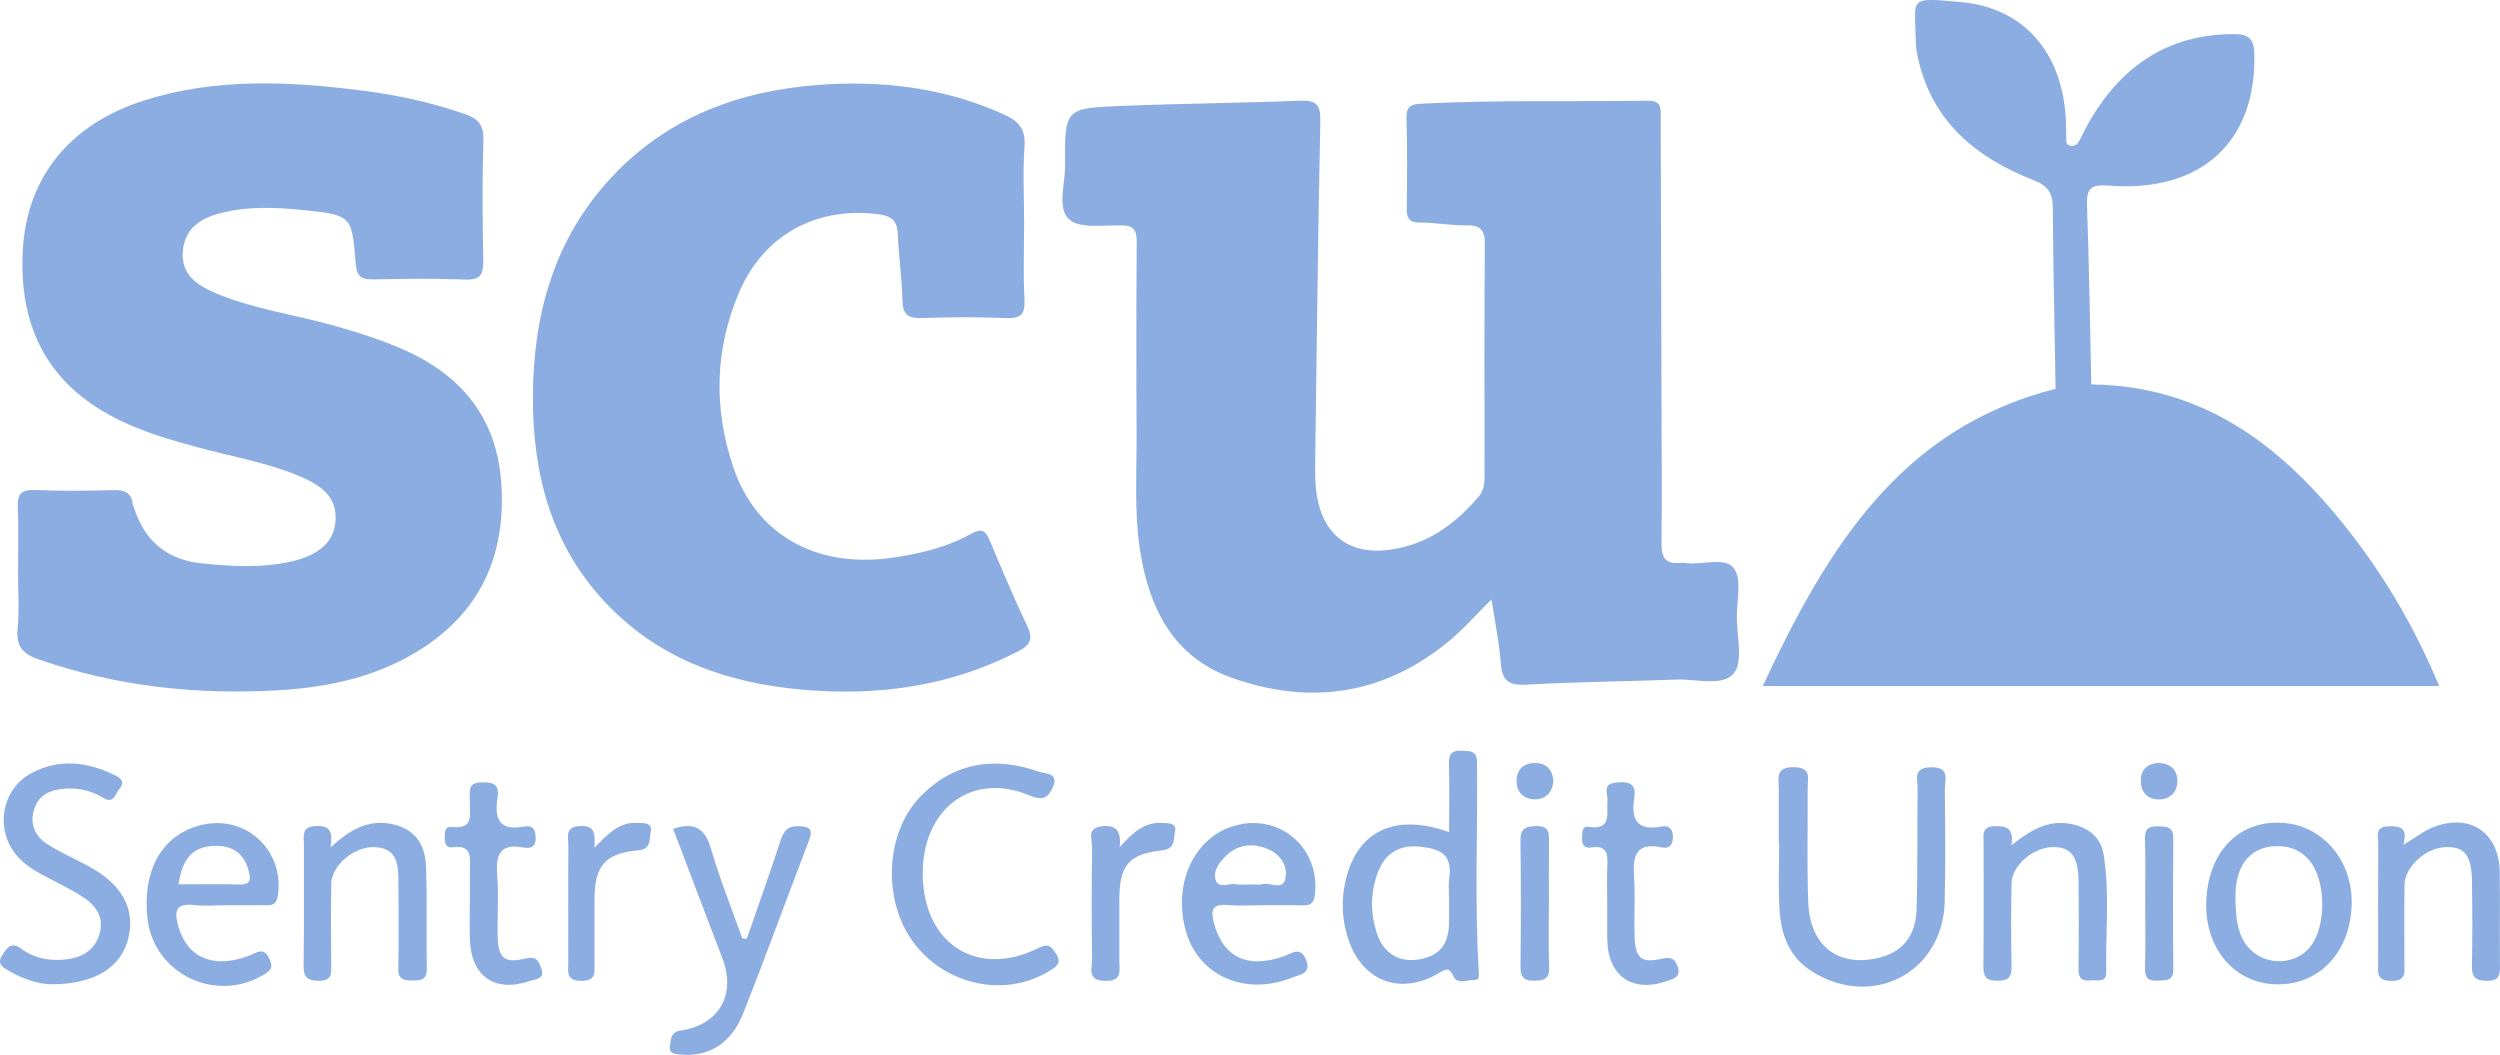 <?xml version="1.0" encoding="UTF-8"?>
<svg xmlns="http://www.w3.org/2000/svg" id="Layer_2" viewBox="0 0 599.35 252.88" fill="#8CADE1">
  <g id="Layer_1-2" data-name="Layer_1">
    <path d="M357.53,143.75c-3.75,3.7-6.81,7.21-10.36,10.12-15.65,12.83-33.35,15.26-52.03,8.56-13.85-4.97-19.65-16.59-21.81-30.4-1.47-9.44-.78-18.94-.84-28.42-.1-15.15-.09-30.3.03-45.45.02-2.91-.6-4.13-3.8-4.14-4.29-.02-10.03.83-12.49-1.49-2.82-2.67-.85-8.49-.88-12.94-.11-13.48-.05-13.65,13.3-14.19,14.31-.58,28.63-.68,42.94-1.26,3.87-.16,5.03.84,4.95,4.87-.56,26.79-.85,53.6-1.22,80.39-.02,1.66-.04,3.33,0,4.99.27,14.26,8.85,20.51,22.62,16.35,6.74-2.04,11.97-6.35,16.51-11.61,1.32-1.53,1.46-3.26,1.46-5.12-.02-18.48-.1-36.96.07-55.44.03-3.52-1.11-4.62-4.52-4.55-3.65.07-7.31-.68-10.96-.66-2.74.01-3.3-1.1-3.25-3.57.12-7.16.13-14.32-.06-21.47-.07-2.65.87-3.31,3.39-3.45,18.14-.96,36.3-.45,54.45-.73,3.5-.05,3.11,2.06,3.11,4.23.06,22.64.14,45.28.19,67.92.03,11.32.13,22.64,0,33.96-.04,3.34.91,5.05,4.45,4.69.49-.05,1,0,1.5.06,3.92.48,9.3-1.55,11.4,1.24,1.95,2.59.71,7.65.71,11.63,0,4.65,1.58,10.74-.74,13.56-2.67,3.24-9.05,1.3-13.81,1.49-11.98.47-23.98.53-35.94,1.22-4.32.25-5.8-1.05-6.11-5.22-.36-4.92-1.39-9.8-2.21-15.19Z"></path>
    <path d="M4.33,136.8c0-4.99.15-9.99-.06-14.98-.13-3.07.51-4.5,4.03-4.35,6.32.28,12.66.18,18.98.03,2.55-.06,4.2.57,4.53,3.3.04.32.24.62.34.94q3.8,12.11,16.38,13.34c6.98.7,13.97,1.12,20.88-.37,7.09-1.53,10.68-4.84,11.02-9.79.35-5.02-2.16-8.13-9.11-10.97-7.88-3.21-16.29-4.61-24.45-6.85-5.93-1.63-11.83-3.35-17.42-5.98-17.25-8.12-25.13-21.77-23.96-41.49,1.02-17.15,11.27-29.83,28.86-35.48,17.24-5.54,34.82-4.66,52.42-2.45,8.42,1.06,16.7,2.87,24.75,5.66,3.02,1.05,4.48,2.56,4.37,6.12-.29,9.65-.22,19.31-.03,28.96.07,3.34-.68,4.72-4.36,4.58-7.32-.29-14.65-.2-21.98-.03-2.91.07-4.01-.71-4.25-3.82-.88-11.48-.99-11.62-12.5-12.8-6.61-.68-13.29-.97-19.86.72-4.9,1.26-8.66,3.7-9.08,9.21-.41,5.44,3.27,8.01,7.62,9.87,9.23,3.95,19.21,5.24,28.79,7.95,5.44,1.54,10.8,3.24,16.01,5.48,14.01,6.03,22.66,16.19,23.88,31.65,1.29,16.43-4,30.18-18.1,39.66-10.68,7.17-22.82,9.86-35.42,10.58-19.62,1.13-38.85-.96-57.5-7.46-3.62-1.26-5.3-3.14-4.89-7.26.45-4.62.1-9.31.1-13.97Z"></path>
    <path d="M245.52,52.97c0,6.33-.23,12.66.09,18.97.18,3.68-1.14,4.44-4.52,4.31-6.65-.26-13.32-.25-19.98,0-3.35.12-4.71-.78-4.77-4.33-.1-5.31-.9-10.61-1.12-15.92-.13-3.14-1.6-4.23-4.52-4.62-14.86-1.98-27.62,4.9-33.52,18.73-5.85,13.73-6.11,27.9-1.37,41.93,5.46,16.15,19.78,24.14,37.59,21.73,6.81-.92,13.43-2.47,19.47-5.82,2.4-1.34,3.41-.8,4.4,1.58,2.88,6.9,5.78,13.79,9,20.53,1.51,3.16.76,4.58-2.21,6.11-16.35,8.43-33.71,10.78-51.83,9.16-17.77-1.59-33.8-7.13-46.49-20.25-13.44-13.89-18.03-31.19-17.98-49.84.05-19.67,4.99-37.89,18.84-52.73,13.44-14.41,30.64-20.78,49.82-22.17,15.27-1.11,30.21.7,44.37,7.15,3.39,1.55,5.12,3.44,4.83,7.52-.42,5.96-.11,11.98-.11,17.97Z"></path>
    <path d="M564.68,129.32c-15.97-21.05-35.14-36.83-63.32-37.16-.31-14.15-.49-28.31-1.01-42.45-.15-4.16.37-5.59,5.25-5.21,22.18,1.73,35.4-10.62,34.85-31.59-.1-3.86-1.55-4.74-5.06-4.73-15.3.04-26.24,7.31-33.96,20.05-1.03,1.7-1.91,3.51-2.81,5.28-.49.97-1.1,1.68-2.3,1.43-1.13-.24-.92-1.2-.96-1.98-.06-1.5-.01-3-.1-4.49-.91-15.94-10.06-26.62-25.2-27.98-12.85-1.15-10.98-1.19-10.75,9.82.03,1.31.28,2.64.58,3.93,3.48,15.15,14.06,23.66,27.72,28.99,3.38,1.32,4.5,3.04,4.53,6.52.09,14.49.43,28.97.67,43.46-37.41,9.48-54.84,38.42-70.21,71.27h162.17c-5.31-12.78-11.95-24.43-20.09-35.17Z"></path>
    <path d="M347.41,199.5c0-5.78.1-11.1-.04-16.41-.06-2.41.79-3.26,3.16-3.13,1.95.11,3.53-.02,3.57,2.77.19,16.8-.6,33.6.44,50.39.05.88.12,1.85-1.01,1.81-1.72-.06-4.11,1.12-5.01-.76-1.07-2.26-1.7-1.98-3.53-.9-9.25,5.48-18.43,2.01-21.77-8.17-1.65-5.02-1.72-10.18-.31-15.24,3.08-10.99,12.03-14.85,24.5-10.36ZM347.41,215.92c0-1.82-.21-3.68.04-5.47.82-5.9-2.53-7.05-7.35-7.49-4.72-.43-8.04,1.7-9.73,6.08-1.85,4.8-1.86,9.77-.31,14.62,1.6,5,5.5,7.22,10.37,6.31,4.82-.9,6.96-3.68,6.97-9.09,0-1.66,0-3.32,0-4.98Z"></path>
    <path d="M426.44,202.1c0-4.32-.02-8.64,0-12.97.02-2.51-.92-5.27,3.63-5.21,4.33.06,3.29,2.7,3.3,4.97.07,9.14-.2,18.29.14,27.42.38,10.32,6.97,15.48,16.46,13.42,5.91-1.28,9.29-5.06,9.51-11.71.31-9.63.11-19.28.25-28.92.03-2.17-1.26-5.06,3.15-5.16,4.76-.1,3.36,3.04,3.38,5.34.09,8.98.2,17.96-.04,26.93-.45,16.99-17.32,25.78-31.84,16.68-5.63-3.53-7.49-9.15-7.8-15.35-.26-5.14-.05-10.3-.05-15.45-.03,0-.07,0-.1,0Z"></path>
    <path d="M12.01,235.96c-2.3-.04-6.14-1.03-9.66-3.08-1.53-.89-3.36-1.71-1.67-4.13,1.27-1.84,2.15-2.99,4.56-1.21,3.03,2.23,6.7,2.9,10.46,2.48,3.94-.43,7.05-2.19,8.19-6.21,1.13-3.99-.99-6.82-4.1-8.82-3.07-1.97-6.41-3.52-9.62-5.25-2.2-1.19-4.31-2.52-5.98-4.43-5.55-6.32-3.9-16.24,3.54-20.07,6.57-3.39,13.2-2.61,19.68.54,1.49.72,2.69,1.59,1.21,3.37-1.03,1.24-1.29,3.72-3.99,2.06-2.75-1.68-5.85-2.38-9.09-2.14-3.35.26-6.23,1.37-7.34,4.91-1.16,3.71.27,6.63,3.39,8.55,3.1,1.92,6.46,3.42,9.68,5.15,7.97,4.29,11.23,10.25,9.49,17.29-1.72,6.95-8.1,11.09-18.74,11Z"></path>
    <path d="M221.21,209.67c.17,16.64,13.1,24.93,27.77,17.6,2.41-1.21,3.04-.36,4.17,1.34,1.56,2.35-.02,3.21-1.62,4.19-12.52,7.67-29.65,1.86-35.47-12.03-4.3-10.27-2.34-23,4.99-30.22,8.08-7.96,17.73-9.18,28.12-5.52,1.39.49,4.7.24,3.31,3.52-1.05,2.48-2.24,3.59-5.62,2.16-13.83-5.85-25.8,3.19-25.64,18.97Z"></path>
    <path d="M179.04,225.05c2.7-7.8,5.48-15.57,8.04-23.41.77-2.35,1.64-3.65,4.42-3.57,2.9.08,3.42.91,2.4,3.55-5.3,13.79-10.32,27.69-15.77,41.43-2.81,7.08-8.17,10.31-14.66,9.79-1.5-.12-3.29-.04-2.84-2.34.29-1.48.13-3.09,2.63-3.46,9.15-1.36,13.22-8.6,9.96-17.2-3.94-10.38-7.9-20.75-11.85-31.13,5.06-1.71,7.61-.21,9.05,4.7,2.14,7.29,4.98,14.37,7.53,21.54.37.04.73.08,1.1.11Z"></path>
    <path d="M528.93,216.04c.43-11.58,7.49-19.11,17.62-18.81,10.15.3,17.67,9.01,17.23,19.95-.46,11.42-8.04,19.18-18.35,18.79-9.96-.38-16.91-8.78-16.5-19.93ZM535.92,215.07c.09,4.89.42,8.16,2.33,11.07,3.45,5.27,11.43,5.8,15.47,1.01,4.11-4.86,4.02-16.26-.21-21.03-1.71-1.93-3.84-3.04-6.5-3.23-7.25-.5-11.14,4.27-11.09,12.17Z"></path>
    <path d="M302.43,217.03c-2.66,0-5.34.17-7.98-.04-3.28-.26-4.37.56-3.47,4.11,2.1,8.32,8.04,11.31,16.92,8.11,1.91-.69,3.9-2.42,5.21.9,1.35,3.42-1.56,3.55-3.31,4.25-10.95,4.43-22.05-.2-25.28-10.43-3.74-11.83,1.77-23.68,12.16-26.16,10.61-2.54,19.86,5.86,18.56,16.74-.23,1.93-1.01,2.57-2.83,2.53-3.33-.07-6.65-.02-9.98-.02ZM299.75,212.01c.99,0,2.04.2,2.97-.04,1.85-.49,4.83,1.64,5.45-1.37.6-2.91-1.12-5.63-3.86-6.89-3.71-1.7-7.45-1.44-10.53,1.61-1.55,1.54-3.05,3.59-2.32,5.7.74,2.12,3.18.67,4.83.97,1.12.2,2.31.04,3.47.04Z"></path>
    <path d="M54.05,217.03c-2.5,0-5.03.25-7.49-.05-4.82-.59-4.75,1.92-3.74,5.31,2.21,7.44,8.46,9.99,16.87,6.83,1.78-.67,3.52-2.25,4.88.75.78,1.7.71,2.51-.97,3.57-11.66,7.37-26.91.11-28.28-13.54-1.17-11.67,3.77-20,13.13-22.16,10.64-2.45,19.83,6.28,18.15,17.07-.34,2.15-1.46,2.24-3.07,2.22-3.16-.03-6.33,0-9.49,0ZM42.8,212.01c4.81,0,9.58-.1,14.34.04,2.49.08,3.16-.63,2.52-3.12-1.13-4.41-3.93-6.26-8.31-6.13-5.01.15-7.63,2.9-8.55,9.21Z"></path>
    <path d="M482.23,202.64c5.08-4.1,9.53-6.36,15.11-4.91,3.75.98,6.32,3.24,6.95,7,1.58,9.4.47,18.91.66,28.36.05,2.68-2.24,1.76-3.72,1.95-2.07.26-2.97-.53-2.94-2.76.1-6.98.07-13.97.02-20.95-.05-6.02-1.81-8.3-6.18-8.25-4.68.05-9.82,4.45-9.89,8.68-.11,6.65-.14,13.3.02,19.95.06,2.63-.84,3.4-3.42,3.42-2.7.02-3.37-1-3.34-3.52.11-9.81.03-19.62.05-29.43,0-1.9-.58-4.05,2.71-4.12,2.82-.06,4.54.5,3.97,4.57Z"></path>
    <path d="M79.3,203.14c4.66-4.36,8.98-6.62,14.36-5.64,5.2.94,8.26,4.31,8.48,10.19.31,8.15.03,16.32.18,24.47.05,2.66-1.27,2.94-3.39,2.92-2.07-.01-3.49-.19-3.44-2.88.13-6.99.05-13.99.03-20.98-.01-4.04-.34-7.93-5.75-8.14-4.81-.19-10.28,4.39-10.35,8.77-.1,6.49-.06,12.99-.01,19.48.01,2.11.17,3.83-2.96,3.81-2.86-.02-3.7-.93-3.66-3.72.13-9.66.03-19.31.07-28.97,0-2.03-.71-4.29,2.92-4.43,3.39-.13,4,1.37,3.5,5.12Z"></path>
    <path d="M576.19,202.53c3.12-1.87,4.98-3.36,7.1-4.2,8.81-3.49,15.84,1.23,15.99,10.68.12,7.49-.03,14.98.06,22.47.03,2.28-.15,3.68-3.11,3.67-2.94,0-3.67-1.07-3.61-3.79.15-6.65.11-13.31.02-19.97-.09-6.25-1.71-8.37-6.09-8.32-4.84.05-10.03,4.64-10.09,9.1-.08,6.16-.01,12.32-.03,18.47,0,2.26.64,4.63-3.29,4.52-3.58-.1-3-2.21-3-4.3-.01-9.49-.05-18.97.03-28.46.01-1.73-1.02-4.2,2.43-4.3,2.74-.08,4.74.26,3.58,4.43Z"></path>
    <path d="M112.64,216.27c0-2.49,0-4.98,0-7.48,0-2.91.82-6.35-4.19-5.66-1.51.21-1.88-1.01-1.84-2.33.04-1.18.01-2.74,1.58-2.55,5.72.71,4.31-3.31,4.45-6.37.08-1.85-.71-4.15,2.55-4.3,2.74-.13,4.66.24,4.1,3.66-.8,4.89.28,8.07,6.26,6.93,2.12-.41,2.89.65,2.87,2.81-.02,2.3-1.45,2.47-2.96,2.19-5.59-1.03-6.64,1.73-6.26,6.59.38,4.79.02,9.63.1,14.45.09,5.43,1.48,6.82,6.6,5.6,2.59-.62,3.11.32,3.84,2.23,1.04,2.74-1.22,2.63-2.58,3.1-8.45,2.93-14.19-.99-14.51-9.89-.11-2.99-.02-5.98-.02-8.97Z"></path>
    <path d="M385.31,216.1c0-2.83-.11-5.66.03-8.49.14-2.81-.06-5.04-3.83-4.44-1.78.29-2.33-.79-2.22-2.4.08-1.14-.13-2.76,1.55-2.53,5.71.79,4.26-3.22,4.53-6.28.14-1.54-1.24-3.97,1.8-4.31,2.66-.3,5.26-.3,4.64,3.61-.8,5.08.54,8.02,6.43,6.9,1.74-.33,2.82.38,2.83,2.43.01,1.94-.84,2.95-2.68,2.57-6.52-1.35-6.95,2.4-6.63,7.35.3,4.64-.04,9.32.12,13.98.18,5.19,1.54,6.48,6.41,5.37,2.38-.54,3.31-.04,3.96,2.03.76,2.42-1.03,2.74-2.61,3.3-8.35,2.92-14.21-1.19-14.32-10.1-.04-3,0-5.99,0-8.99Z"></path>
    <path d="M268.42,203.11c3.22-3.6,6.1-6.13,10.32-5.83,1.33.1,3.5-.11,2.94,2.22-.4,1.66.19,3.99-2.97,4.34-8.17.9-10.35,3.62-10.36,11.94,0,4.83.02,9.66,0,14.49-.01,2.35.84,4.96-3.39,4.89-4.42-.07-3.13-2.99-3.16-5.16-.1-8.99-.12-17.98.03-26.97.03-1.78-1.42-4.51,2.31-4.94,3.35-.39,4.72.98,4.29,5.02Z"></path>
    <path d="M142.53,203.22c3.4-3.54,6.06-6.15,10.11-5.94,1.48.08,3.94-.27,3.34,2.31-.36,1.54.27,3.98-2.97,4.27-8,.7-10.48,3.75-10.49,11.84,0,4.98,0,9.96,0,14.94,0,2.28.59,4.59-3.27,4.52-3.55-.07-3.02-2.15-3.02-4.26,0-9.46-.03-18.93.02-28.39.01-1.95-.88-4.28,2.81-4.48,3.55-.19,3.64,1.76,3.46,5.2Z"></path>
    <path d="M371.33,216.81c0,4.99-.14,9.99.06,14.98.11,2.74-.99,3.3-3.48,3.33-2.66.03-3.41-.93-3.38-3.49.11-9.99.14-19.98-.02-29.97-.05-2.97,1.11-3.57,3.81-3.62,3.05-.06,3.07,1.59,3.04,3.77-.07,4.99-.02,9.99-.02,14.98Z"></path>
    <path d="M514.29,216.56c0-5.16.11-10.32-.05-15.47-.08-2.56,1.06-3.06,3.29-2.99,2.04.06,3.52.17,3.5,2.86-.09,10.48-.1,20.96,0,31.44.03,2.86-1.72,2.57-3.61,2.7-2.35.16-3.24-.61-3.17-3.06.15-5.15.05-10.31.05-15.47Z"></path>
    <path d="M517.45,182.9c2.9.1,4.54,1.65,4.56,4.31.02,2.67-1.76,4.44-4.39,4.45-2.6,0-4.36-1.55-4.38-4.38-.02-2.82,1.58-4.19,4.21-4.38Z"></path>
    <path d="M372.4,187.2c-.19,2.9-1.92,4.46-4.48,4.44-2.61-.02-4.4-1.77-4.35-4.46.04-2.67,1.67-4.28,4.47-4.25,2.8.03,4.16,1.66,4.37,4.28Z"></path>
  </g>
</svg>

